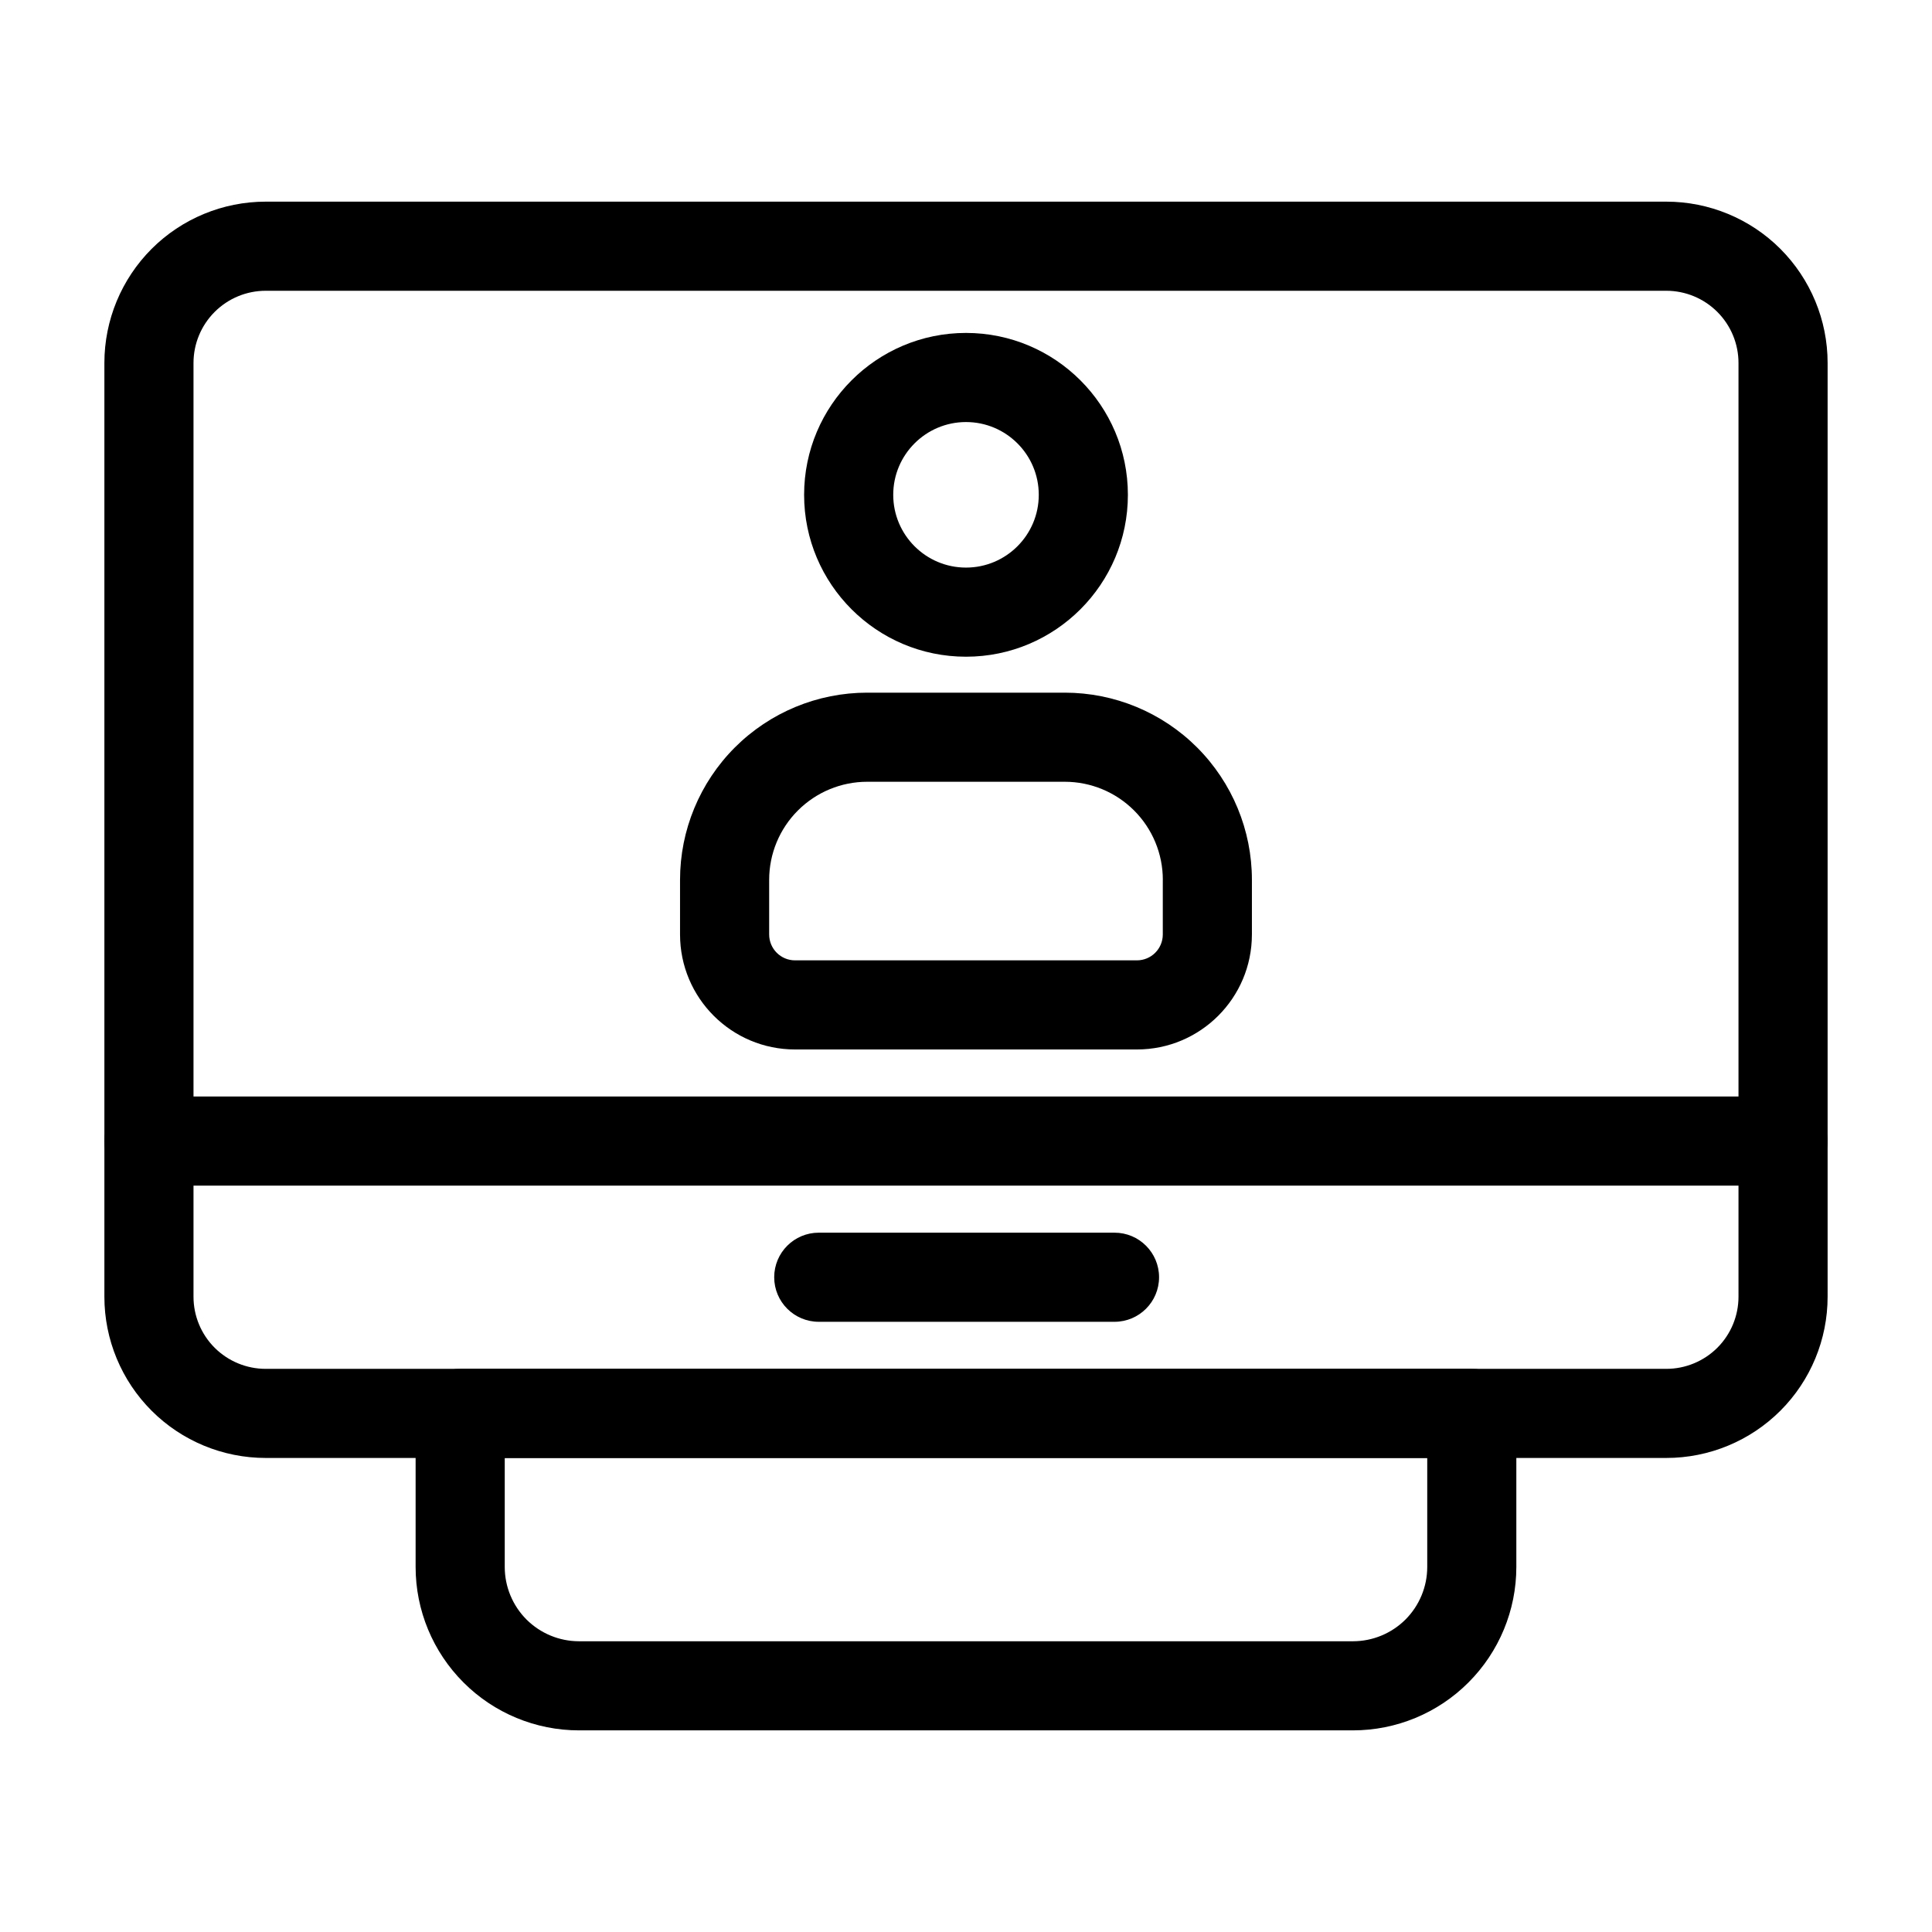 <?xml version="1.0" encoding="UTF-8"?>
<!-- Uploaded to: ICON Repo, www.iconrepo.com, Generator: ICON Repo Mixer Tools -->
<svg fill="#000000" width="800px" height="800px" version="1.1" viewBox="144 144 512 512" xmlns="http://www.w3.org/2000/svg">
 <g fill-rule="evenodd">
  <path d="m400 232.23c-23.68 0-42.902 19.223-42.902 42.902 0 23.68 19.223 42.902 42.902 42.902s42.902-19.223 42.902-42.902c0-23.68-19.223-42.902-42.902-42.902zm0 23.617c10.645 0 19.285 8.645 19.285 19.285 0 10.645-8.645 19.285-19.285 19.285-10.645 0-19.285-8.645-19.285-19.285 0-10.645 8.645-19.285 19.285-19.285z"/>
  <path d="m475.77 391.64v-14.484c0-13.145-5.227-25.758-14.516-35.062-9.305-9.305-21.914-14.531-35.078-14.531h-52.363c-13.16 0-25.773 5.227-35.078 14.531-9.289 9.305-14.516 21.914-14.516 35.062v14.484c0 16.832 13.648 30.48 30.48 30.48h90.59c16.832 0 30.48-13.648 30.48-30.48zm-23.617-14.484v14.484c0 3.793-3.07 6.863-6.863 6.863h-90.59c-3.793 0-6.863-3.07-6.863-6.863v-14.484c0-6.879 2.738-13.492 7.606-18.359 4.879-4.879 11.477-7.621 18.375-7.621h52.363c6.894 0 13.492 2.738 18.375 7.621 4.863 4.863 7.606 11.477 7.606 18.359z"/>
  <path d="m183.47 458.2h433.05c6.519 0 11.809-5.289 11.809-11.809s-5.289-11.809-11.809-11.809h-433.05c-6.519 0-11.809 5.289-11.809 11.809s5.289 11.809 11.809 11.809z"/>
  <path d="m545.85 518.57c0-6.519-5.289-11.809-11.809-11.809h-268.09c-6.519 0-11.809 5.289-11.809 11.809v40.699c0 11.477 4.566 22.484 12.691 30.605 8.109 8.125 19.129 12.691 30.605 12.691h205.11c11.477 0 22.5-4.566 30.605-12.691 8.125-8.125 12.691-19.129 12.691-30.605v-40.699zm-23.617 11.809v28.891c0 5.211-2.078 10.219-5.762 13.918-3.699 3.684-8.707 5.762-13.918 5.762h-205.11c-5.211 0-10.219-2.078-13.918-5.762-3.684-3.699-5.762-8.707-5.762-13.918v-28.891z"/>
  <path d="m214.41 197.44c-11.336 0-22.215 4.504-30.23 12.516-8.016 8.031-12.516 18.895-12.516 30.23v247.46c0 11.336 4.504 22.199 12.516 30.211 8.016 8.016 18.895 12.516 30.23 12.516h371.18c11.336 0 22.215-4.504 30.23-12.516 8.016-8.016 12.516-18.879 12.516-30.211v-247.46c0-11.336-4.504-22.199-12.516-30.23-8.016-8.016-18.895-12.516-30.23-12.516zm0 23.617h371.18c5.07 0 9.934 2.016 13.523 5.606 3.59 3.59 5.606 8.453 5.606 13.523v247.46c0 5.07-2.016 9.934-5.606 13.523-3.59 3.574-8.453 5.59-13.523 5.59h-371.18c-5.07 0-9.934-2.016-13.523-5.59-3.59-3.59-5.606-8.453-5.606-13.523v-247.46c0-5.07 2.016-9.934 5.606-13.523 3.59-3.59 8.453-5.606 13.523-5.606z"/>
  <path d="m360.98 494.29h78.375c6.519 0 11.809-5.289 11.809-11.809s-5.289-11.809-11.809-11.809h-78.375c-6.519 0-11.809 5.289-11.809 11.809s5.289 11.809 11.809 11.809z"/>
 </g>
</svg>